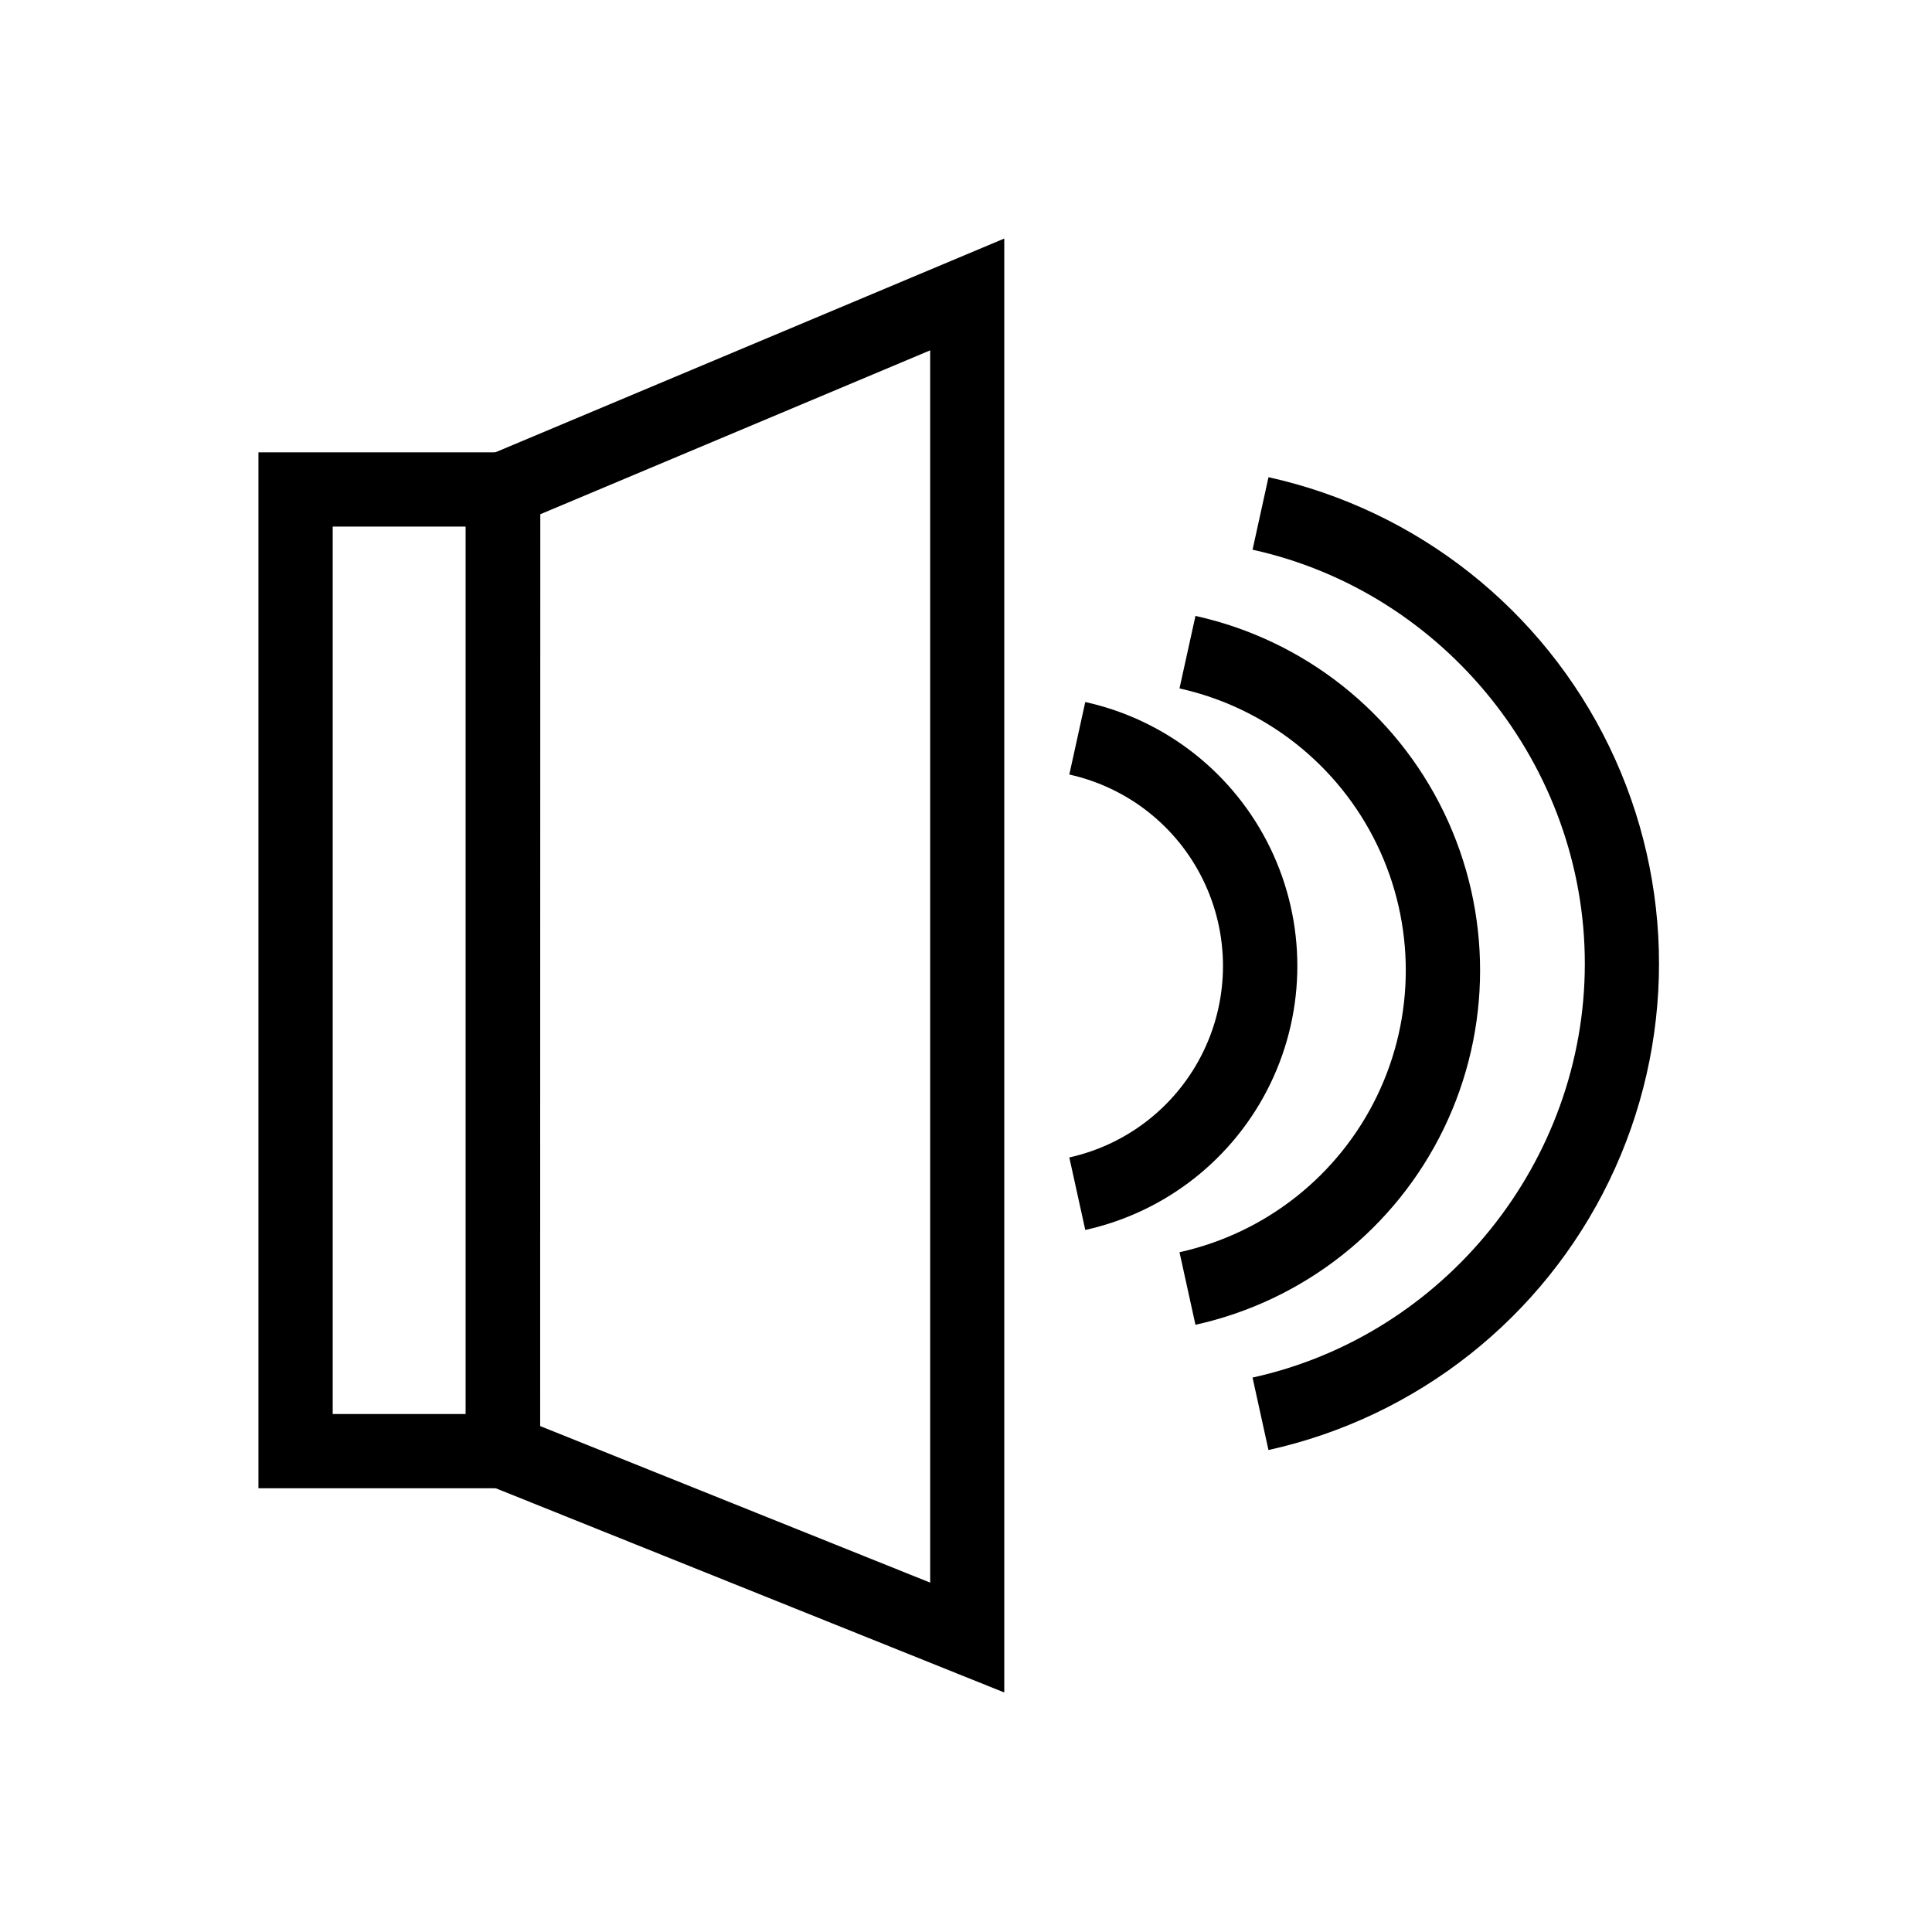 <?xml version="1.0" encoding="UTF-8"?>
<!-- Uploaded to: ICON Repo, www.iconrepo.com, Generator: ICON Repo Mixer Tools -->
<svg fill="#000000" width="800px" height="800px" version="1.1" viewBox="144 144 512 512" xmlns="http://www.w3.org/2000/svg">
 <g>
  <path d="m287.09 538.41h-74.598v-274.54h74.598zm-54.918-19.68h35.238v-235.18l-35.238-0.004z"/>
  <path d="m410.14 592.52-142.68-57.297v-268.07l142.68-59.934zm-123-70.602 103.37 41.496-0.004-326.57-103.32 43.434z"/>
  <path d="m431.61 469.95-4.231-19.219c15.516-3.438 28.605-13.785 35.531-28.09 6.926-14.305 6.926-30.988 0-45.293-6.926-14.305-20.016-24.652-35.531-28.09l4.231-19.219v0.004c21.406 4.723 39.473 18.988 49.031 38.715 9.559 19.727 9.559 42.746 0 62.473-9.559 19.73-27.625 33.992-49.031 38.719z"/>
  <path d="m460.81 495.08-4.231-19.227c22.848-5.062 42.121-20.297 52.32-41.359 10.199-21.062 10.199-45.633 0-66.691-10.199-21.062-29.473-36.301-52.32-41.359l4.231-19.219c28.734 6.352 52.98 25.508 65.809 51.992 12.828 26.484 12.828 57.387 0 83.871-12.828 26.484-37.074 45.641-65.809 51.992z"/>
  <path d="m480.16 528.29-4.223-19.219c51.02-11.219 88.059-57.348 88.059-109.68 0.004-52.328-37.066-98.488-88.055-109.71l4.223-19.219h-0.004c39.43 8.727 72.695 35.02 90.297 71.363 17.598 36.344 17.598 78.742 0 115.09-17.602 36.344-50.867 62.637-90.297 71.359z"/>
 </g>
</svg>